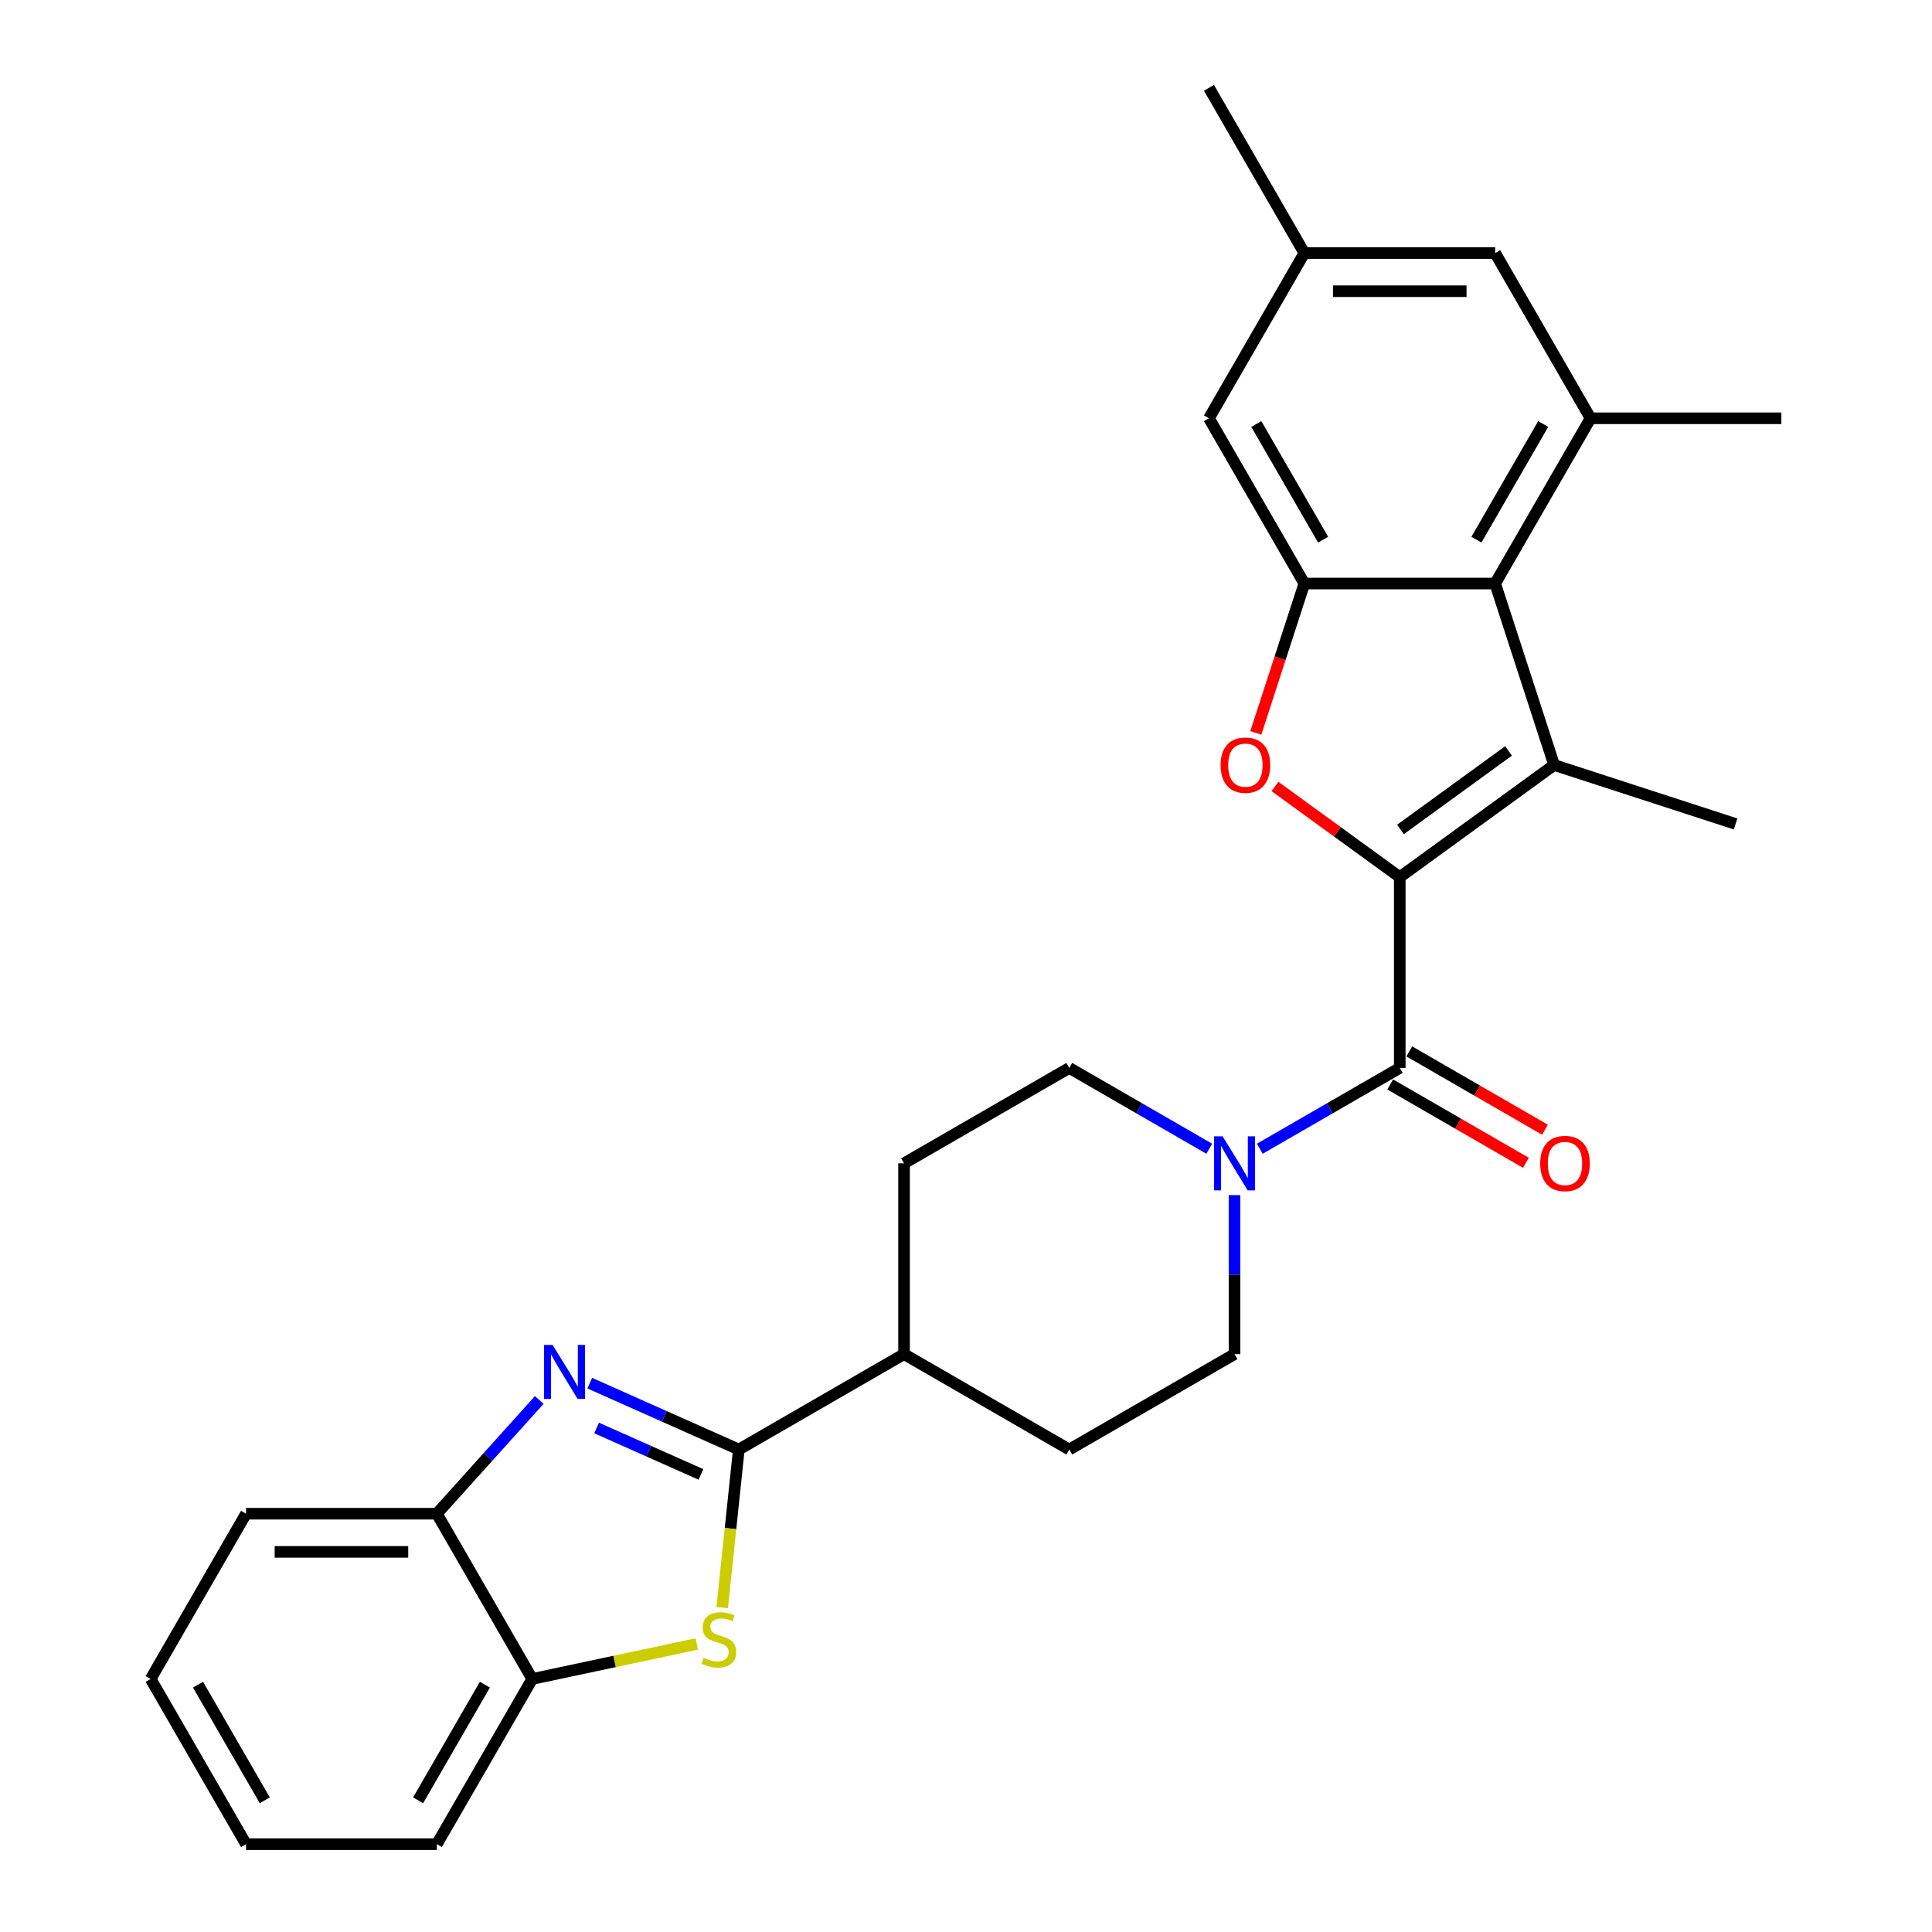 <?xml version='1.0' encoding='iso-8859-1'?>
<svg version='1.1' baseProfile='full'
              xmlns='http://www.w3.org/2000/svg'
                      xmlns:rdkit='http://www.rdkit.org/xml'
                      xmlns:xlink='http://www.w3.org/1999/xlink'
                  xml:space='preserve'
width='1000px' height='1000px' viewBox='0 0 1000 1000'>
<!-- END OF HEADER -->
<rect style='opacity:1.0;fill:#FFFFFF;stroke:none' width='1000' height='1000' x='0' y='0'> </rect>
<path class='bond-0' d='M 724.512,454.002 L 804.408,395.955' style='fill:none;fill-rule:evenodd;stroke:#000000;stroke-width:6px;stroke-linecap:butt;stroke-linejoin:miter;stroke-opacity:1' />
<path class='bond-0' d='M 724.887,429.316 L 780.814,388.683' style='fill:none;fill-rule:evenodd;stroke:#000000;stroke-width:6px;stroke-linecap:butt;stroke-linejoin:miter;stroke-opacity:1' />
<path class='bond-1' d='M 724.512,454.002 L 692.218,430.539' style='fill:none;fill-rule:evenodd;stroke:#000000;stroke-width:6px;stroke-linecap:butt;stroke-linejoin:miter;stroke-opacity:1' />
<path class='bond-1' d='M 692.218,430.539 L 659.924,407.076' style='fill:none;fill-rule:evenodd;stroke:#FF0000;stroke-width:6px;stroke-linecap:butt;stroke-linejoin:miter;stroke-opacity:1' />
<path class='bond-3' d='M 724.512,454.002 L 724.512,552.759' style='fill:none;fill-rule:evenodd;stroke:#000000;stroke-width:6px;stroke-linecap:butt;stroke-linejoin:miter;stroke-opacity:1' />
<path class='bond-5' d='M 804.408,395.955 L 773.89,302.031' style='fill:none;fill-rule:evenodd;stroke:#000000;stroke-width:6px;stroke-linecap:butt;stroke-linejoin:miter;stroke-opacity:1' />
<path class='bond-21' d='M 804.408,395.955 L 898.331,426.472' style='fill:none;fill-rule:evenodd;stroke:#000000;stroke-width:6px;stroke-linecap:butt;stroke-linejoin:miter;stroke-opacity:1' />
<path class='bond-6' d='M 650.013,379.344 L 662.574,340.688' style='fill:none;fill-rule:evenodd;stroke:#FF0000;stroke-width:6px;stroke-linecap:butt;stroke-linejoin:miter;stroke-opacity:1' />
<path class='bond-6' d='M 662.574,340.688 L 675.134,302.031' style='fill:none;fill-rule:evenodd;stroke:#000000;stroke-width:6px;stroke-linecap:butt;stroke-linejoin:miter;stroke-opacity:1' />
<path class='bond-2' d='M 382.409,750.272 L 467.935,700.893' style='fill:none;fill-rule:evenodd;stroke:#000000;stroke-width:6px;stroke-linecap:butt;stroke-linejoin:miter;stroke-opacity:1' />
<path class='bond-4' d='M 382.409,750.272 L 343.838,733.098' style='fill:none;fill-rule:evenodd;stroke:#000000;stroke-width:6px;stroke-linecap:butt;stroke-linejoin:miter;stroke-opacity:1' />
<path class='bond-4' d='M 343.838,733.098 L 305.266,715.925' style='fill:none;fill-rule:evenodd;stroke:#0000FF;stroke-width:6px;stroke-linecap:butt;stroke-linejoin:miter;stroke-opacity:1' />
<path class='bond-4' d='M 362.804,763.163 L 335.804,751.142' style='fill:none;fill-rule:evenodd;stroke:#000000;stroke-width:6px;stroke-linecap:butt;stroke-linejoin:miter;stroke-opacity:1' />
<path class='bond-4' d='M 335.804,751.142 L 308.804,739.121' style='fill:none;fill-rule:evenodd;stroke:#0000FF;stroke-width:6px;stroke-linecap:butt;stroke-linejoin:miter;stroke-opacity:1' />
<path class='bond-7' d='M 382.409,750.272 L 378.11,791.173' style='fill:none;fill-rule:evenodd;stroke:#000000;stroke-width:6px;stroke-linecap:butt;stroke-linejoin:miter;stroke-opacity:1' />
<path class='bond-7' d='M 378.11,791.173 L 373.812,832.074' style='fill:none;fill-rule:evenodd;stroke:#CCCC00;stroke-width:6px;stroke-linecap:butt;stroke-linejoin:miter;stroke-opacity:1' />
<path class='bond-8' d='M 724.512,552.759 L 688.287,573.673' style='fill:none;fill-rule:evenodd;stroke:#000000;stroke-width:6px;stroke-linecap:butt;stroke-linejoin:miter;stroke-opacity:1' />
<path class='bond-8' d='M 688.287,573.673 L 652.062,594.588' style='fill:none;fill-rule:evenodd;stroke:#0000FF;stroke-width:6px;stroke-linecap:butt;stroke-linejoin:miter;stroke-opacity:1' />
<path class='bond-15' d='M 719.574,561.311 L 754.683,581.582' style='fill:none;fill-rule:evenodd;stroke:#000000;stroke-width:6px;stroke-linecap:butt;stroke-linejoin:miter;stroke-opacity:1' />
<path class='bond-15' d='M 754.683,581.582 L 789.793,601.852' style='fill:none;fill-rule:evenodd;stroke:#FF0000;stroke-width:6px;stroke-linecap:butt;stroke-linejoin:miter;stroke-opacity:1' />
<path class='bond-15' d='M 729.45,544.206 L 764.559,564.476' style='fill:none;fill-rule:evenodd;stroke:#000000;stroke-width:6px;stroke-linecap:butt;stroke-linejoin:miter;stroke-opacity:1' />
<path class='bond-15' d='M 764.559,564.476 L 799.668,584.747' style='fill:none;fill-rule:evenodd;stroke:#FF0000;stroke-width:6px;stroke-linecap:butt;stroke-linejoin:miter;stroke-opacity:1' />
<path class='bond-10' d='M 279.115,724.625 L 252.613,754.06' style='fill:none;fill-rule:evenodd;stroke:#0000FF;stroke-width:6px;stroke-linecap:butt;stroke-linejoin:miter;stroke-opacity:1' />
<path class='bond-10' d='M 252.613,754.06 L 226.11,783.494' style='fill:none;fill-rule:evenodd;stroke:#000000;stroke-width:6px;stroke-linecap:butt;stroke-linejoin:miter;stroke-opacity:1' />
<path class='bond-9' d='M 773.89,302.031 L 823.268,216.506' style='fill:none;fill-rule:evenodd;stroke:#000000;stroke-width:6px;stroke-linecap:butt;stroke-linejoin:miter;stroke-opacity:1' />
<path class='bond-9' d='M 764.192,279.327 L 798.757,219.459' style='fill:none;fill-rule:evenodd;stroke:#000000;stroke-width:6px;stroke-linecap:butt;stroke-linejoin:miter;stroke-opacity:1' />
<path class='bond-28' d='M 773.89,302.031 L 675.134,302.031' style='fill:none;fill-rule:evenodd;stroke:#000000;stroke-width:6px;stroke-linecap:butt;stroke-linejoin:miter;stroke-opacity:1' />
<path class='bond-13' d='M 675.134,302.031 L 625.755,216.506' style='fill:none;fill-rule:evenodd;stroke:#000000;stroke-width:6px;stroke-linecap:butt;stroke-linejoin:miter;stroke-opacity:1' />
<path class='bond-13' d='M 684.832,279.327 L 650.267,219.459' style='fill:none;fill-rule:evenodd;stroke:#000000;stroke-width:6px;stroke-linecap:butt;stroke-linejoin:miter;stroke-opacity:1' />
<path class='bond-11' d='M 360.65,850.918 L 318.069,859.969' style='fill:none;fill-rule:evenodd;stroke:#CCCC00;stroke-width:6px;stroke-linecap:butt;stroke-linejoin:miter;stroke-opacity:1' />
<path class='bond-11' d='M 318.069,859.969 L 275.488,869.02' style='fill:none;fill-rule:evenodd;stroke:#000000;stroke-width:6px;stroke-linecap:butt;stroke-linejoin:miter;stroke-opacity:1' />
<path class='bond-16' d='M 625.911,594.588 L 589.686,573.673' style='fill:none;fill-rule:evenodd;stroke:#0000FF;stroke-width:6px;stroke-linecap:butt;stroke-linejoin:miter;stroke-opacity:1' />
<path class='bond-16' d='M 589.686,573.673 L 553.461,552.759' style='fill:none;fill-rule:evenodd;stroke:#000000;stroke-width:6px;stroke-linecap:butt;stroke-linejoin:miter;stroke-opacity:1' />
<path class='bond-17' d='M 638.986,618.59 L 638.986,659.742' style='fill:none;fill-rule:evenodd;stroke:#0000FF;stroke-width:6px;stroke-linecap:butt;stroke-linejoin:miter;stroke-opacity:1' />
<path class='bond-17' d='M 638.986,659.742 L 638.986,700.893' style='fill:none;fill-rule:evenodd;stroke:#000000;stroke-width:6px;stroke-linecap:butt;stroke-linejoin:miter;stroke-opacity:1' />
<path class='bond-14' d='M 823.268,216.506 L 773.89,130.98' style='fill:none;fill-rule:evenodd;stroke:#000000;stroke-width:6px;stroke-linecap:butt;stroke-linejoin:miter;stroke-opacity:1' />
<path class='bond-22' d='M 823.268,216.506 L 922.025,216.506' style='fill:none;fill-rule:evenodd;stroke:#000000;stroke-width:6px;stroke-linecap:butt;stroke-linejoin:miter;stroke-opacity:1' />
<path class='bond-23' d='M 226.11,783.494 L 127.353,783.494' style='fill:none;fill-rule:evenodd;stroke:#000000;stroke-width:6px;stroke-linecap:butt;stroke-linejoin:miter;stroke-opacity:1' />
<path class='bond-23' d='M 211.296,803.245 L 142.167,803.245' style='fill:none;fill-rule:evenodd;stroke:#000000;stroke-width:6px;stroke-linecap:butt;stroke-linejoin:miter;stroke-opacity:1' />
<path class='bond-31' d='M 226.11,783.494 L 275.488,869.02' style='fill:none;fill-rule:evenodd;stroke:#000000;stroke-width:6px;stroke-linecap:butt;stroke-linejoin:miter;stroke-opacity:1' />
<path class='bond-24' d='M 275.488,869.02 L 226.11,954.545' style='fill:none;fill-rule:evenodd;stroke:#000000;stroke-width:6px;stroke-linecap:butt;stroke-linejoin:miter;stroke-opacity:1' />
<path class='bond-24' d='M 250.976,871.973 L 216.411,931.841' style='fill:none;fill-rule:evenodd;stroke:#000000;stroke-width:6px;stroke-linecap:butt;stroke-linejoin:miter;stroke-opacity:1' />
<path class='bond-12' d='M 467.935,700.893 L 553.461,750.272' style='fill:none;fill-rule:evenodd;stroke:#000000;stroke-width:6px;stroke-linecap:butt;stroke-linejoin:miter;stroke-opacity:1' />
<path class='bond-29' d='M 467.935,700.893 L 467.935,602.137' style='fill:none;fill-rule:evenodd;stroke:#000000;stroke-width:6px;stroke-linecap:butt;stroke-linejoin:miter;stroke-opacity:1' />
<path class='bond-18' d='M 625.755,216.506 L 675.134,130.98' style='fill:none;fill-rule:evenodd;stroke:#000000;stroke-width:6px;stroke-linecap:butt;stroke-linejoin:miter;stroke-opacity:1' />
<path class='bond-30' d='M 773.89,130.98 L 675.134,130.98' style='fill:none;fill-rule:evenodd;stroke:#000000;stroke-width:6px;stroke-linecap:butt;stroke-linejoin:miter;stroke-opacity:1' />
<path class='bond-30' d='M 759.077,150.731 L 689.947,150.731' style='fill:none;fill-rule:evenodd;stroke:#000000;stroke-width:6px;stroke-linecap:butt;stroke-linejoin:miter;stroke-opacity:1' />
<path class='bond-19' d='M 553.461,552.759 L 467.935,602.137' style='fill:none;fill-rule:evenodd;stroke:#000000;stroke-width:6px;stroke-linecap:butt;stroke-linejoin:miter;stroke-opacity:1' />
<path class='bond-20' d='M 638.986,700.893 L 553.461,750.272' style='fill:none;fill-rule:evenodd;stroke:#000000;stroke-width:6px;stroke-linecap:butt;stroke-linejoin:miter;stroke-opacity:1' />
<path class='bond-25' d='M 675.134,130.98 L 625.755,45.455' style='fill:none;fill-rule:evenodd;stroke:#000000;stroke-width:6px;stroke-linecap:butt;stroke-linejoin:miter;stroke-opacity:1' />
<path class='bond-27' d='M 127.353,783.494 L 77.975,869.02' style='fill:none;fill-rule:evenodd;stroke:#000000;stroke-width:6px;stroke-linecap:butt;stroke-linejoin:miter;stroke-opacity:1' />
<path class='bond-26' d='M 226.11,954.545 L 127.353,954.545' style='fill:none;fill-rule:evenodd;stroke:#000000;stroke-width:6px;stroke-linecap:butt;stroke-linejoin:miter;stroke-opacity:1' />
<path class='bond-32' d='M 127.353,954.545 L 77.975,869.02' style='fill:none;fill-rule:evenodd;stroke:#000000;stroke-width:6px;stroke-linecap:butt;stroke-linejoin:miter;stroke-opacity:1' />
<path class='bond-32' d='M 137.052,931.841 L 102.487,871.973' style='fill:none;fill-rule:evenodd;stroke:#000000;stroke-width:6px;stroke-linecap:butt;stroke-linejoin:miter;stroke-opacity:1' />
<path  class='atom-2' d='M 631.778 396.034
Q 631.778 389.318, 635.096 385.565
Q 638.414 381.813, 644.616 381.813
Q 650.818 381.813, 654.136 385.565
Q 657.455 389.318, 657.455 396.034
Q 657.455 402.828, 654.097 406.699
Q 650.739 410.531, 644.616 410.531
Q 638.454 410.531, 635.096 406.699
Q 631.778 402.867, 631.778 396.034
M 644.616 407.371
Q 648.883 407.371, 651.174 404.527
Q 653.504 401.643, 653.504 396.034
Q 653.504 390.543, 651.174 387.777
Q 648.883 384.973, 644.616 384.973
Q 640.35 384.973, 638.019 387.738
Q 635.728 390.503, 635.728 396.034
Q 635.728 401.682, 638.019 404.527
Q 640.35 407.371, 644.616 407.371
' fill='#FF0000'/>
<path  class='atom-5' d='M 286.009 696.12
L 295.173 710.933
Q 296.082 712.395, 297.543 715.042
Q 299.005 717.688, 299.084 717.846
L 299.084 696.12
L 302.797 696.12
L 302.797 724.088
L 298.965 724.088
L 289.129 707.892
Q 287.984 705.995, 286.759 703.823
Q 285.574 701.65, 285.219 700.979
L 285.219 724.088
L 281.584 724.088
L 281.584 696.12
L 286.009 696.12
' fill='#0000FF'/>
<path  class='atom-8' d='M 364.186 858.086
Q 364.502 858.205, 365.806 858.758
Q 367.109 859.311, 368.531 859.666
Q 369.993 859.982, 371.415 859.982
Q 374.062 859.982, 375.602 858.718
Q 377.143 857.415, 377.143 855.163
Q 377.143 853.623, 376.353 852.674
Q 375.602 851.726, 374.417 851.213
Q 373.232 850.699, 371.257 850.107
Q 368.768 849.356, 367.267 848.645
Q 365.806 847.934, 364.739 846.433
Q 363.712 844.932, 363.712 842.404
Q 363.712 838.888, 366.082 836.715
Q 368.492 834.543, 373.232 834.543
Q 376.471 834.543, 380.145 836.083
L 379.236 839.125
Q 375.879 837.742, 373.351 837.742
Q 370.625 837.742, 369.124 838.888
Q 367.623 839.994, 367.662 841.93
Q 367.662 843.431, 368.413 844.339
Q 369.203 845.248, 370.309 845.761
Q 371.454 846.275, 373.351 846.868
Q 375.879 847.658, 377.38 848.448
Q 378.881 849.238, 379.948 850.857
Q 381.054 852.437, 381.054 855.163
Q 381.054 859.034, 378.446 861.128
Q 375.879 863.182, 371.573 863.182
Q 369.084 863.182, 367.188 862.629
Q 365.332 862.116, 363.119 861.207
L 364.186 858.086
' fill='#CCCC00'/>
<path  class='atom-9' d='M 632.804 588.153
L 641.969 602.966
Q 642.877 604.428, 644.339 607.075
Q 645.801 609.721, 645.88 609.879
L 645.88 588.153
L 649.593 588.153
L 649.593 616.121
L 645.761 616.121
L 635.925 599.925
Q 634.779 598.029, 633.555 595.856
Q 632.37 593.683, 632.014 593.012
L 632.014 616.121
L 628.38 616.121
L 628.38 588.153
L 632.804 588.153
' fill='#0000FF'/>
<path  class='atom-16' d='M 797.199 602.216
Q 797.199 595.5, 800.517 591.748
Q 803.836 587.995, 810.038 587.995
Q 816.24 587.995, 819.558 591.748
Q 822.876 595.5, 822.876 602.216
Q 822.876 609.01, 819.518 612.882
Q 816.16 616.713, 810.038 616.713
Q 803.875 616.713, 800.517 612.882
Q 797.199 609.05, 797.199 602.216
M 810.038 613.553
Q 814.304 613.553, 816.595 610.709
Q 818.926 607.825, 818.926 602.216
Q 818.926 596.725, 816.595 593.96
Q 814.304 591.155, 810.038 591.155
Q 805.771 591.155, 803.441 593.92
Q 801.15 596.686, 801.15 602.216
Q 801.15 607.865, 803.441 610.709
Q 805.771 613.553, 810.038 613.553
' fill='#FF0000'/>
</svg>
